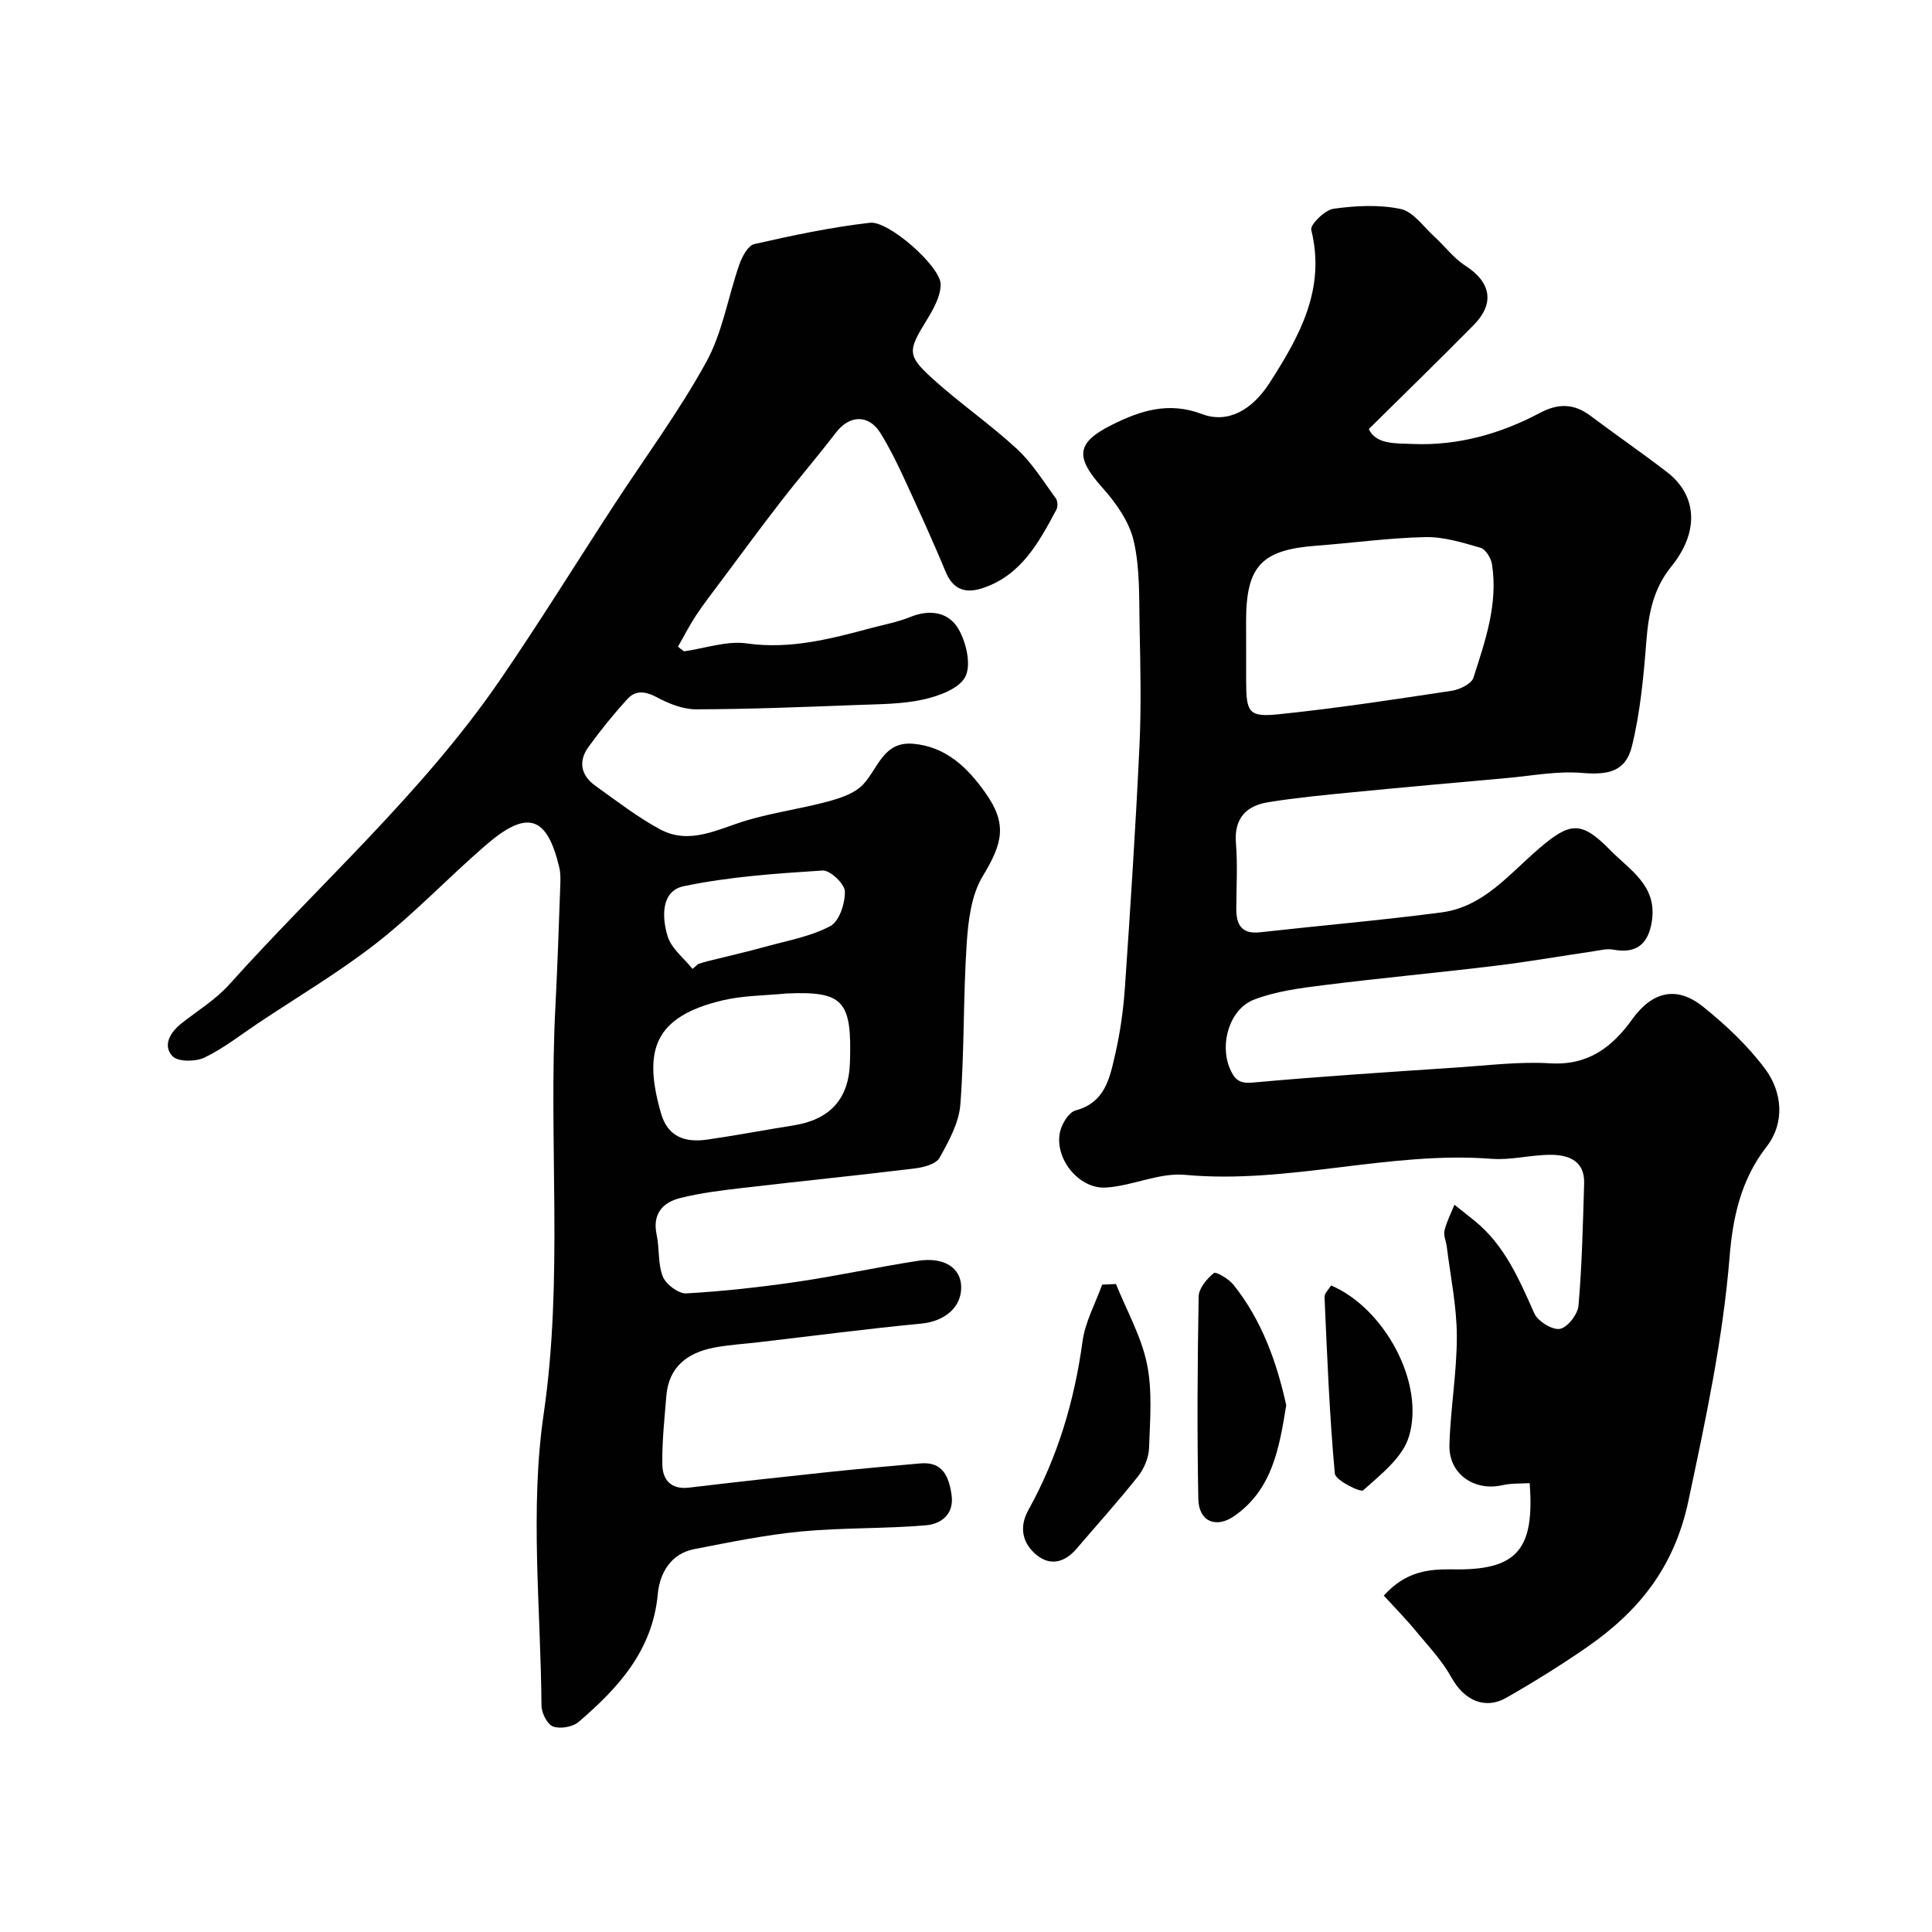 <svg enable-background="new 0 0 400 400" viewBox="0 0 400 400" xmlns="http://www.w3.org/2000/svg"><g fill="#010102"><path d="m286.5 330.35c4.48-4.96 9.13-5.52 14.3-5.43 13.21.24 16.96-3.99 15.9-17.85-1.86.12-3.8 0-5.62.42-5.84 1.33-11.15-2.3-10.99-8.31.2-7.55 1.56-15.08 1.53-22.61-.02-6.15-1.32-12.3-2.08-18.45-.14-1.13-.72-2.34-.47-3.36.44-1.84 1.35-3.56 2.06-5.34 1.4 1.11 2.8 2.22 4.19 3.35 6.21 5.04 9.19 12.09 12.34 19.14.73 1.64 3.69 3.48 5.29 3.22 1.56-.26 3.7-3 3.86-4.8.73-8.41.91-16.86 1.17-25.31.14-4.65-3.16-5.91-6.87-5.93-4.1-.01-8.24 1.14-12.29.83-21.3-1.64-42.11 5.3-63.48 3.32-5.31-.49-10.84 2.27-16.32 2.63-5.73.38-10.85-6.17-9.52-11.66.4-1.65 1.81-3.94 3.2-4.31 6.16-1.65 7.08-6.8 8.19-11.63 1.06-4.6 1.71-9.35 2.03-14.07 1.14-16.62 2.22-33.24 3-49.88.38-8.18.19-16.4.02-24.6-.12-5.94.1-12.04-1.22-17.74-.93-4.01-3.71-7.91-6.54-11.08-5.61-6.29-5.38-9.25 2.04-12.95 5.93-2.96 11.75-4.83 18.62-2.23 5.31 2.01 10.36-.74 14.05-6.5 6.15-9.6 11.64-19.37 8.59-31.62-.27-1.08 2.82-4.13 4.61-4.38 4.58-.64 9.44-.89 13.91.05 2.6.55 4.7 3.66 6.95 5.7 2.17 1.97 3.98 4.46 6.39 6.01 5.36 3.44 6.22 7.81 1.72 12.37-6.99 7.08-14.13 14.03-21.66 21.48 1.47 3.22 5.57 2.95 9.1 3.09 9.36.39 18.16-2.1 26.36-6.45 3.8-2.01 7.05-1.93 10.45.63 5.23 3.92 10.62 7.64 15.8 11.62 6.28 4.82 6.77 12.34.92 19.57-3.75 4.63-4.72 9.78-5.17 15.46-.57 7.3-1.25 14.68-2.99 21.76-1.31 5.31-4.97 5.97-10.42 5.51-5.07-.42-10.28.6-15.41 1.06-10.63.95-21.26 1.9-31.89 2.94-5.86.57-11.74 1.13-17.55 2.06-4.59.74-7.13 3.35-6.71 8.51.36 4.47.09 8.99.07 13.49-.02 3.31 1.04 5.37 4.9 4.94 12.54-1.4 25.12-2.48 37.62-4.12 8.67-1.14 14.04-7.99 20.17-13.23 6.4-5.49 8.72-5.8 14.73.34 4.03 4.12 9.73 7.3 8.63 14.65-.72 4.84-3.24 6.85-8.01 5.95-1.31-.25-2.76.15-4.13.35-6.78.99-13.53 2.18-20.33 3-11.88 1.44-23.8 2.54-35.67 4.03-4.8.6-9.76 1.25-14.23 2.97-5.11 1.96-7.17 9.22-5.01 14.26.91 2.12 1.81 3.18 4.67 2.92 14.1-1.28 28.24-2.18 42.38-3.13 6.43-.43 12.9-1.25 19.29-.86 7.83.47 12.82-3.35 16.95-9.1s9.18-7.05 14.7-2.61c4.7 3.78 9.23 8.04 12.82 12.85 3.63 4.86 4.1 11.24.33 16.09-5.35 6.87-7.02 14.73-7.67 22.77-1.39 17.16-4.97 33.81-8.54 50.62-2.94 13.84-10.35 22.9-21.12 30.35-5.36 3.7-10.91 7.15-16.57 10.38-4.5 2.56-8.79.46-11.35-4.17-1.89-3.42-4.66-6.38-7.19-9.42-2.13-2.61-4.53-5.04-6.83-7.56zm-28.5-196.27v6.99c.02 6.44.53 7.45 6.73 6.81 12-1.23 23.95-3.07 35.88-4.87 1.63-.25 4.04-1.43 4.45-2.7 2.44-7.61 5.13-15.28 3.84-23.49-.2-1.27-1.3-3.09-2.35-3.4-3.73-1.08-7.63-2.3-11.45-2.22-7.52.16-15.03 1.22-22.55 1.78-11.37.85-14.55 4.2-14.56 15.6.01 1.84.01 3.67.01 5.5z"/><path d="m141.63 134.85c4.33-.61 8.8-2.22 12.96-1.64 9.07 1.28 17.44-.95 25.93-3.22 2.66-.71 5.41-1.21 7.94-2.25 4.12-1.68 8.02-.99 10.03 2.57 1.57 2.78 2.62 7.3 1.38 9.78-1.23 2.46-5.48 4.02-8.68 4.73-4.45.99-9.16.96-13.76 1.14-11.1.42-22.2.87-33.29.9-2.73.01-5.67-1.17-8.15-2.5-2.38-1.27-4.41-1.5-6.12.39-2.86 3.14-5.55 6.46-8.04 9.91-2.15 2.97-1.56 5.89 1.43 8.02 4.38 3.13 8.67 6.47 13.38 9.01 6.17 3.33 11.98-.05 17.9-1.82 5.58-1.66 11.41-2.44 17.03-3.97 2.54-.69 5.45-1.68 7.15-3.51 3.1-3.32 4.17-8.94 10.34-8.4 6.82.59 11.27 4.96 14.92 10.1 4.62 6.49 3.64 10.46-.53 17.34-2.37 3.91-2.99 9.22-3.31 13.98-.73 11.07-.46 22.21-1.31 33.27-.29 3.79-2.39 7.6-4.31 11.03-.72 1.29-3.24 1.97-5.03 2.19-11.88 1.45-23.78 2.65-35.67 4.04-4.36.51-8.75 1.03-12.99 2.1-3.63.91-5.8 3.29-4.88 7.58.61 2.86.23 6.04 1.28 8.68.65 1.61 3.24 3.57 4.86 3.48 7.68-.43 15.35-1.29 22.96-2.4 8.39-1.23 16.69-3.06 25.07-4.35 5.33-.82 8.76 1.45 8.88 5.29.14 4.35-3.44 7.26-8.29 7.72-11.25 1.08-22.46 2.55-33.68 3.86-3.09.36-6.21.53-9.25 1.12-5.47 1.07-9.33 3.98-9.82 9.99-.39 4.75-.91 9.51-.83 14.25.05 3.1 1.79 5.18 5.5 4.74 9.6-1.15 19.21-2.2 28.83-3.22 6.36-.67 12.74-1.24 19.11-1.8 4.63-.4 5.87 2.74 6.43 6.43.62 4.09-2.13 6.12-5.33 6.39-8.59.73-17.27.46-25.85 1.28-7.41.71-14.76 2.23-22.09 3.65-4.91.96-7.14 5.02-7.54 9.29-1.07 11.69-8.16 19.42-16.37 26.47-1.23 1.06-3.81 1.51-5.31.97-1.19-.43-2.38-2.79-2.4-4.3-.16-20.16-2.43-40.66.45-60.4 4.12-28.23.97-56.29 2.43-84.37.43-8.26.7-16.53 1-24.8.05-1.32.11-2.7-.19-3.97-2.54-10.73-6.61-12.07-15.2-4.66-7.63 6.58-14.59 13.97-22.49 20.17-7.81 6.12-16.43 11.21-24.71 16.74-3.65 2.44-7.15 5.21-11.07 7.09-1.84.88-5.48.91-6.61-.28-2.08-2.2-.52-4.9 1.78-6.74 3.33-2.66 7.1-4.92 9.91-8.05 18.77-20.91 40-39.65 56.02-62.97 8.2-11.94 15.81-24.27 23.72-36.4 6.41-9.83 13.44-19.32 19.08-29.58 3.37-6.13 4.5-13.47 6.85-20.2.57-1.62 1.79-3.91 3.1-4.21 7.91-1.8 15.88-3.48 23.93-4.41 3.9-.45 14.62 9.05 14.64 12.74.01 2.51-1.55 5.23-2.95 7.52-3.82 6.23-4.06 7.2 1.36 12.09 5.6 5.06 11.86 9.38 17.4 14.49 3.14 2.9 5.45 6.7 8.02 10.19.4.54.47 1.72.16 2.32-3.62 6.77-7.26 13.59-15.22 16.27-3.5 1.18-6.16.46-7.75-3.39-2.74-6.62-5.74-13.14-8.74-19.65-1.43-3.09-2.96-6.17-4.76-9.06-2.41-3.88-6.4-3.74-9.17-.11-3.72 4.86-7.72 9.51-11.47 14.35-4.2 5.43-8.27 10.96-12.37 16.46-1.76 2.35-3.56 4.67-5.18 7.12-1.36 2.06-2.48 4.28-3.71 6.42.39.36.83.67 1.26.97zm21.19 70.84c-4.41.44-8.93.41-13.2 1.42-14.33 3.4-16.46 10.47-12.78 23.35 1.43 5.02 5.09 6.12 9.58 5.48 5.96-.85 11.87-1.99 17.82-2.93 7.53-1.18 11.49-5.41 11.73-12.98.42-12.8-1.25-14.86-13.15-14.34zm-19.44-5.09c.39-.34.77-.67 1.16-1.01.62-.19 1.24-.4 1.87-.56 4.06-1.02 8.15-1.94 12.19-3.06 4.51-1.24 9.27-2.08 13.32-4.24 1.85-.99 3.07-4.73 3-7.18-.04-1.56-3.07-4.42-4.61-4.32-9.63.62-19.35 1.28-28.76 3.25-4.75 1-4.52 6.52-3.31 10.41.79 2.53 3.37 4.49 5.14 6.71z"/><path d="m231.05 265.84c2.21 5.49 5.23 10.81 6.41 16.52 1.16 5.61.64 11.62.44 17.44-.07 1.99-1.02 4.26-2.27 5.84-4.08 5.15-8.5 10.05-12.78 15.05-2.4 2.8-5.4 3.58-8.24 1.25-2.92-2.4-3.68-5.72-1.7-9.3 6.06-10.91 9.54-22.59 11.22-34.96.55-4.01 2.66-7.81 4.06-11.71.96-.05 1.91-.09 2.86-.13z"/><path d="m266.3 290.93c-1.44 8.95-2.91 17.45-10.7 22.91-3.83 2.69-7.41 1.18-7.5-3.48-.27-13.97-.18-27.96.07-41.93.03-1.7 1.69-3.67 3.14-4.85.45-.36 3.1 1.2 4.07 2.42 5.91 7.4 8.96 16.06 10.92 24.93z"/><path d="m275.58 266.14c11 4.65 19.56 20.23 16.09 31.39-1.33 4.29-5.83 7.77-9.43 11.02-.56.5-5.75-2.06-5.88-3.47-1.11-12.13-1.59-24.33-2.13-36.51-.04-.8.89-1.64 1.35-2.43z"/></g></svg>